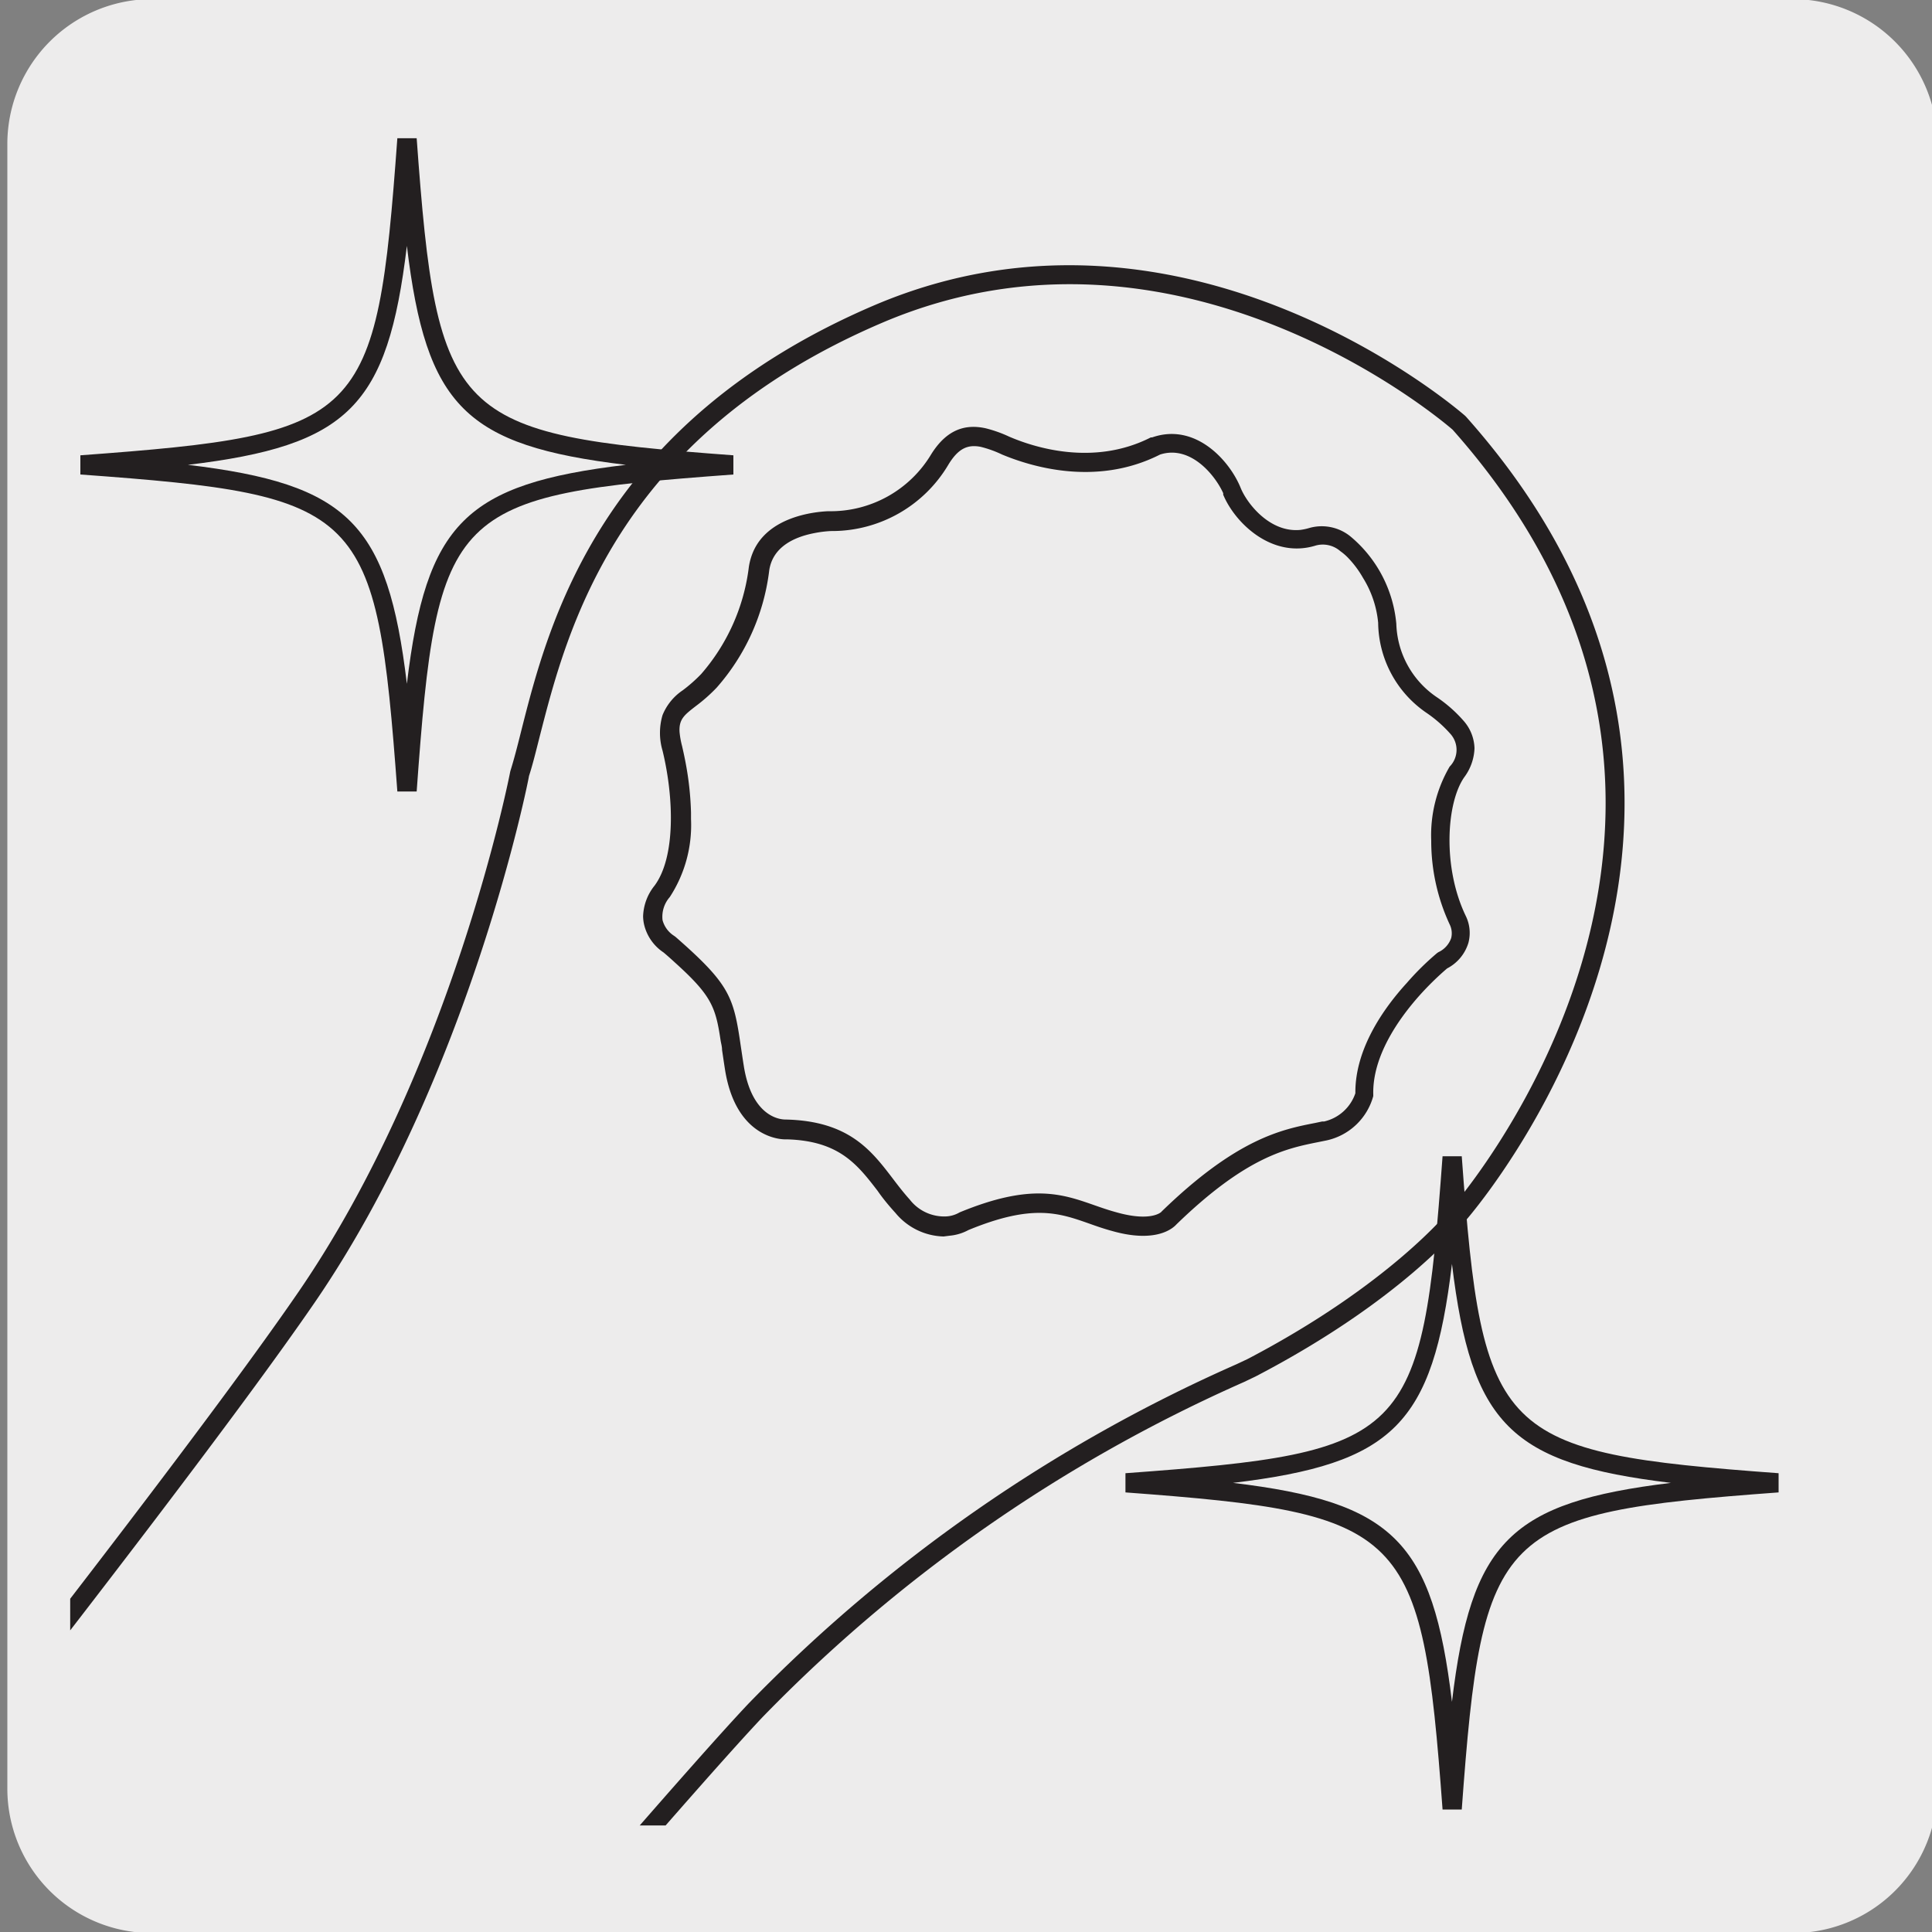<svg xmlns="http://www.w3.org/2000/svg" xmlns:xlink="http://www.w3.org/1999/xlink" viewBox="0 0 150 150"><rect x="0" y="0" width="150" height="150" fill="#808080" stroke="none"/><defs><style>.cls-1{fill:none;}.cls-2{fill:#edecec;}.cls-3{clip-path:url(#clip-path);}.cls-4{fill:#231f20;}.cls-5{clip-path:url(#clip-path-2);}.cls-6{clip-path:url(#clip-path-3);}.cls-7{fill:#fff;}.cls-8{clip-path:url(#clip-path-4);}</style><clipPath id="clip-path"><path class="cls-1" d="M185.51-331a8.37,8.37,0,0,0-6,2.5,8.36,8.36,0,0,0-2.5,6v118.75a8.33,8.33,0,0,0,2.5,6,8.43,8.43,0,0,0,6,2.5H304.27a8.44,8.44,0,0,0,6-2.5,8.28,8.28,0,0,0,2.49-6V-322.56a8.31,8.31,0,0,0-2.49-6,8.4,8.4,0,0,0-6-2.5Z"/></clipPath><clipPath id="clip-path-2"><path class="cls-1" d="M185.53-159.29a8.31,8.31,0,0,0-6,2.5,8.29,8.29,0,0,0-2.5,6V-32.06a8.29,8.29,0,0,0,2.5,6,8.4,8.4,0,0,0,6,2.5H304.3a8.44,8.44,0,0,0,6-2.5,8.28,8.28,0,0,0,2.49-6V-150.82a8.28,8.28,0,0,0-2.49-6,8.36,8.36,0,0,0-6-2.5Z"/></clipPath><clipPath id="clip-path-3"><rect class="cls-1" x="22.56" y="-158.49" width="107.76" height="130.95"/></clipPath><clipPath id="clip-path-4"><path class="cls-1" d="M13.92,8.3a8.54,8.54,0,0,0-8.47,8.46V135.38a8.35,8.35,0,0,0,2.5,6c.13.12.25.24.39.35H138.12a4.4,4.4,0,0,0,.39-.35,8.27,8.27,0,0,0,2.35-4.5V15.28a8.18,8.18,0,0,0-2.35-4.48,8.33,8.33,0,0,0-6-2.5Z"/></clipPath></defs><title>15753-01</title><g id="Capa_2" data-name="Capa 2"><path class="cls-2" d="M11.82-.07H139.14a11.26,11.26,0,0,1,11.28,11.23v127.7a11.21,11.21,0,0,1-11.2,11.22H11.77A11.21,11.21,0,0,1,.57,138.86h0V11.19A11.25,11.25,0,0,1,11.82-.07Z"/></g><g id="Capa_3" data-name="Capa 3"><g class="cls-3"><path class="cls-4" d="M-131.12,143.66a32.85,32.85,0,0,1-21.25-7.76c-12-10.63-15.37-27.94-8.12-41.16,7.57-13.82,21.05-17.89,27.53-19.84.88-.27,1.65-.5,2.19-.69,4.13-1.54,14.23-9.51,16.28-11.59,2.68-2.72,11.1-10.44,19.25-17.9S-78.68,29.54-76,26.84C-67.19,17.89-57.57,8.34-48.28-.9s18.91-18.81,27.74-27.75C8.38-58,41.18-90.53,72.89-122s64.33-63.88,93.17-93.11c33.14-32.69,38.81-40.09,38.86-40.16s12.9-15.65,13-34.6c-.23-12.63,4.95-28.53,31-32.39,11.73-1.75,21.71-2.15,32.29,1.54,2.54.88,3.87,2,4.06,3.49.22,1.64-1,3.36-3.84,5.26-2.23,1.51-24.81,14-25.77,14.54a7.49,7.49,0,0,0-3.83,4.27c-.83,3-3,10.87,6.38,24.33,8.83,11.63,15.83,10.62,19.22,9,4.36-2.09,27.23-15.46,27.46-15.59a.76.76,0,0,1,.38-.11H309a.74.74,0,0,1,.75.73c0,.23.06,22.81-26.45,43.11-8.37,5.11-17.76,4.92-24,4.8-.88,0-1.69,0-2.41,0a47.07,47.07,0,0,0-29.83,11.73c-12.53,10.74-25.42,23.39-30.16,28.95l-.05,0L46.7-37.09C37.88-28.16,21.66-11.88,6,3.85s-32,32.07-40.8,41c-1.6,1.63-5,4.89-9.23,9-10,9.71-25.17,24.37-35.4,35.22C-90.62,101-91.3,102.7-92.52,105.89a36.92,36.92,0,0,1-1.58,3.62,59.26,59.26,0,0,0-2.69,6.77c-1.62,4.66-3.31,9.48-7.57,14.27C-113,140.22-122.52,143.66-131.12,143.66Zm394.9-465.74a99.13,99.13,0,0,0-14.63,1.27c-13.79,2.05-30.13,9.07-29.72,30.9-.11,19.52-13.2,35.38-13.33,35.54s-5.67,7.44-39,40.29C138.28-184.85,105.58-152.37,74-121S9.44-56.91-19.48-27.6C-28.3-18.65-37.92-9.09-47.22.16S-66.12,19-74.94,27.89c-2.7,2.73-11.13,10.46-19.29,17.93S-110.77,61-113.43,63.67c-1.84,1.88-12.23,10.24-16.83,11.94-.58.22-1.36.45-2.27.73-6.29,1.89-19.37,5.84-26.65,19.12-6.91,12.62-3.63,29.15,7.8,39.31,8.92,7.92,29.26,13.5,45.9-5.21,4.07-4.57,5.7-9.25,7.28-13.78a57.9,57.9,0,0,1,2.76-6.94c.74-1.48,1.15-2.55,1.52-3.49,1.29-3.36,2-5.22,13.37-17.28C-70.29,77.2-55.13,62.52-45.1,52.8c4.25-4.11,7.61-7.37,9.2-9,8.84-9,25.09-25.26,40.81-41s31.91-32,40.72-40.95L195.8-187.3c4.8-5.62,17.74-18.32,30.31-29.09a48.63,48.63,0,0,1,30.8-12.09c.74,0,1.55,0,2.45,0,6.05.12,15.17.3,23.11-4.54,23.13-17.71,25.52-37.11,25.77-41.1h-2.77c-2.29,1.35-23.13,13.51-27.39,15.56-3.8,1.83-11.59,3-21.08-9.46-8.83-12.6-8-20.66-6.61-25.62a8.78,8.78,0,0,1,4.61-5.2c.17-.1,23.41-13,25.59-14.44,3-2,3.27-3.26,3.2-3.82-.11-.83-1.17-1.62-3.07-2.28A50.34,50.34,0,0,0,263.78-322.08ZM196.35-186.79h0Z"/></g><g class="cls-5"><path class="cls-4" d="M-131.09,315.41a32.83,32.83,0,0,1-21.25-7.77c-12-10.62-15.37-27.93-8.12-41.15,7.57-13.82,21.05-17.89,27.53-19.84.88-.27,1.65-.5,2.19-.7,4.13-1.53,14.23-9.51,16.27-11.58,2.69-2.72,11.1-10.43,19.24-17.89s16.58-15.19,19.25-17.9c8.82-8.94,18.43-18.5,27.73-27.74S-29.34,152-20.51,143.1C8.42,113.77,41.22,81.2,72.94,49.7s64.32-63.87,93.15-93.09C199.23-76.08,204.9-83.48,205-83.55s12.9-15.66,13-34.6c-.23-12.63,4.95-28.53,31-32.4,11.73-1.74,21.71-2.14,32.29,1.54,2.54.89,3.87,2,4.06,3.5.22,1.64-1,3.36-3.84,5.26-2.23,1.51-24.81,14-25.77,14.54a7.45,7.45,0,0,0-3.83,4.26c-.83,3-3,10.88,6.38,24.34,8.83,11.63,15.83,10.62,19.22,9,4.36-2.09,27.23-15.46,27.46-15.6a.86.86,0,0,1,.38-.1H309a.74.74,0,0,1,.75.73c0,.23.06,22.81-26.45,43.1-8.37,5.11-17.76,4.93-24,4.8l-2.41,0a47.1,47.1,0,0,0-29.83,11.72C214.58-32.77,201.7-20.12,197-14.56a.1.1,0,0,1,0,.05L46.73,134.65c-8.82,8.94-25.06,25.23-40.76,41s-31.94,32-40.77,41c-1.6,1.63-5,4.88-9.22,9-10,9.71-25.17,24.38-35.41,35.23-11.16,11.84-11.84,13.6-13.07,16.79a34.19,34.19,0,0,1-1.57,3.62A57.32,57.32,0,0,0-96.76,288c-1.62,4.67-3.31,9.49-7.57,14.28C-112.93,312-122.49,315.41-131.09,315.41Zm394.9-465.74a99.37,99.37,0,0,0-14.64,1.27c-13.78,2-30.12,9.07-29.71,30.9-.11,19.51-13.2,35.38-13.33,35.54s-5.67,7.44-39,40.29C138.32-13.11,105.62,19.36,74,50.76S9.48,114.83-19.45,144.15c-8.82,8.95-18.44,18.51-27.74,27.76s-18.9,18.79-27.72,27.73c-2.7,2.73-11.14,10.46-19.3,17.94s-16.53,15.15-19.19,17.84c-1.84,1.87-12.23,10.24-16.83,11.94-.58.21-1.36.45-2.27.72-6.29,1.9-19.37,5.85-26.65,19.13-6.91,12.61-3.63,29.15,7.8,39.31,8.91,7.92,29.25,13.5,45.9-5.22,4.07-4.56,5.7-9.24,7.28-13.77a57.9,57.9,0,0,1,2.76-6.94,35.33,35.33,0,0,0,1.51-3.49c1.3-3.37,2-5.22,13.38-17.28C-70.26,249-55.1,234.26-45.06,224.54c4.25-4.11,7.6-7.36,9.19-9,8.83-8.95,25.07-25.24,40.77-41s31.94-32,40.76-41L195.83-15.55c4.8-5.62,17.74-18.32,30.31-29.1a48.66,48.66,0,0,1,30.8-12.08l2.45,0c6.05.13,15.17.31,23.11-4.53,23.13-17.71,25.52-37.11,25.77-41.1H305.5c-2.29,1.35-23.13,13.51-27.39,15.55-3.8,1.84-11.59,3-21.08-9.45-8.83-12.6-8-20.66-6.61-25.62A8.74,8.74,0,0,1,255-127c.17-.1,23.41-13,25.59-14.44,2.95-2,3.27-3.26,3.19-3.82-.1-.83-1.17-1.62-3.06-2.28A50.34,50.34,0,0,0,263.81-150.33ZM196.38-15h0Z"/></g><g class="cls-6"><path class="cls-2" d="M43.21,33.15l3-3.5a30.25,30.25,0,0,0,7.1-16.44L64.2-87.87c2.07-19.19-.16-25.36-.16-25.36"/><line class="cls-2" x1="53.56" y1="10.84" x2="64.03" y2="-86.29"/><path class="cls-4" d="M43.59,33.47l-.76-.65.75-.87.76.65Zm2.25-2.62-.76-.65.75-.88.48-.57.77.63-.49.6ZM53.71,14l-1-.12c0-.25.07-.5.09-.74l.09-.8,1,.11-.08.79C53.78,13.52,53.75,13.77,53.71,14ZM64.61-87l-1-.11.17-1.58,1,.1Zm-.84-25.33a5.51,5.51,0,0,0-.2-.71l.95-.34s.09.26.22.83Z"/><path class="cls-7" d="M85.17-111s-3.37,5.57-5.44,24.77L68.27,20.23a21.73,21.73,0,0,0,.57,7.83l2.08,8"/><path class="cls-4" d="M69,18.27l-1-.11.06-.6,1,.11Zm.13-1.21-1-.1.06-.61,1,.11Zm.13-1.2-1-.11.06-.6,1,.1Zm.13-1.21-1-.11.06-.6,1,.11Zm.13-1.21-1-.1.06-.61,1,.11Zm.13-1.2-1-.11.06-.6,1,.1ZM69.76,11l-1-.11.06-.6,1,.11Zm.13-1.21-1-.1L69,9.11l1,.11ZM70,8.62l-1-.11.06-.61,1,.11Zm.13-1.21-1-.11.06-.6,1,.11Zm.13-1.21-1-.11.06-.6,1,.11ZM70.41,5l-1-.1.06-.61,1,.11Zm.13-1.2-1-.11.06-.6,1,.1Zm.13-1.21-1-.11.06-.6,1,.11Zm.13-1.21-1-.1.06-.61,1,.11Zm.13-1.2-1-.11L70-.54l1,.1ZM71.06-1l-1-.11.06-.6,1,.11Zm.13-1.21-1-.1L70.26-3l1,.11Zm.13-1.2-1-.11.06-.61,1,.11Zm.13-1.21-1-.11.06-.6,1,.1Zm.13-1.21-1-.11.06-.6,1,.11Zm.13-1.21-1-.1.06-.61,1,.11Zm.13-1.2-1-.11.06-.6,1,.1ZM72-9.49,71-9.6l.06-.6,1,.11Zm.13-1.21-1-.1.06-.61,1,.11Zm.13-1.2-1-.11.06-.6,1,.1Zm.13-1.21-1-.11.06-.6,1,.11Zm.13-1.21-1-.11.06-.6,1,.11Zm.13-1.2-1-.11.06-.61,1,.11Zm.13-1.21-1-.11.06-.6,1,.1Zm.13-1.21-1-.11.06-.6,1,.11ZM73-19.15l-1-.1.06-.61,1,.11Zm.13-1.2-1-.11.06-.6,1,.1Zm.13-1.21-1-.11.06-.6,1,.11Zm.13-1.21-1-.1.06-.61,1,.11Zm.13-1.2-1-.11.06-.61,1,.11Zm.13-1.21-1-.11.06-.6,1,.11Zm.13-1.21-1-.11.06-.6,1,.11Zm.13-1.21-1-.1.06-.61,1,.11Zm.13-1.2-1-.11.06-.6,1,.1ZM74.18-30l-1-.11.06-.6,1,.11Zm.13-1.21-1-.1.06-.61,1,.11Zm.13-1.2-1-.11.06-.6,1,.1Zm.13-1.21-1-.11.06-.6,1,.11Zm.13-1.21-1-.1.06-.61,1,.11Zm.13-1.2-1-.11.06-.61,1,.11ZM75-37.25l-1-.11L74-38l1,.11Zm.13-1.21-1-.11.06-.6,1,.11Zm.13-1.21-1-.1.06-.61,1,.11Zm.13-1.2-1-.11.06-.6,1,.1Zm.13-1.21-1-.11.06-.6,1,.11Zm.13-1.21-1-.1.06-.61,1,.11Zm.13-1.2-1-.11.06-.6,1,.1Zm.13-1.21-1-.11.06-.6,1,.11ZM76-46.91,75-47l.06-.61,1,.11Zm.13-1.2-1-.11.06-.6,1,.1Zm.13-1.21-1-.11.06-.6,1,.11Zm.13-1.21-1-.11.06-.6,1,.11Zm.13-1.2-1-.11.06-.61,1,.11Zm.13-1.21-1-.11.06-.6,1,.1Zm.13-1.21-1-.11.06-.6,1,.11Zm.13-1.21-1-.1.06-.61L77-56Zm.13-1.2-1-.11.06-.6,1,.1Zm.13-1.21-1-.11.06-.6,1,.11ZM77.3-59l-1-.1.06-.61,1,.11Zm.13-1.2-1-.11.06-.61,1,.11Zm.13-1.21-1-.11.06-.6,1,.11Zm.13-1.21-1-.11.06-.6,1,.11Zm.13-1.21-1-.1.06-.61,1,.11ZM78-65l-1-.11.06-.6,1,.1Zm.13-1.21-1-.11.06-.6,1,.11Zm.13-1.21-1-.1.06-.61,1,.11Zm.13-1.2-1-.11.06-.6,1,.1Zm.13-1.21-1-.11.06-.6,1,.11ZM78.6-71l-1-.1.06-.61,1,.11Zm.13-1.2-1-.11L77.8-73l1,.11Zm.13-1.21-1-.11.06-.6,1,.11ZM79-74.67l-1-.11.06-.6,1,.11Zm.13-1.21-1-.1.06-.61,1,.11Zm.13-1.2-1-.11.06-.6,1,.1Zm.13-1.21-1-.11.06-.6,1,.11Zm.13-1.21-1-.1.06-.61,1,.11Zm.13-1.2-1-.11.06-.6,1,.1Zm.13-1.21-1-.11.06-.6,1,.11Zm.13-1.21-1-.11.06-.6,1,.11Z"/><path class="cls-4" d="M70.43,36.17l-.17-.66,1-.25.17.66Zm-1.9-7.32-.17-.66c-.09-.33-.16-.65-.23-1l1-.21c.07.31.15.63.23.94l.17.66Zm.15-7.61-1,0c0-.34,0-.67.09-1l.09-.81,1,.11-.09.81C68.73,20.6,68.7,20.92,68.68,21.24ZM80.14-85.33l-1-.11.17-1.6,1,.11ZM85.26-110l-.91-.41c.25-.53.39-.77.39-.77l.86.52S85.47-110.48,85.26-110Z"/><path class="cls-4" d="M35.37,6.66l-1-.23.14-.58,1,.24Zm.29-1.15-1-.24.14-.58,1,.24Zm.28-1.16-1-.23.15-.58,1,.23Zm.28-1.15-1-.24.14-.58,1,.24ZM36.5,2l-1-.24.14-.57,1,.23ZM36.78.88l-1-.23L36,.07l1,.24Zm.28-1.15-1-.24.14-.58,1,.24Zm.28-1.16-1-.24.14-.57,1,.23Zm.28-1.16-1-.23.14-.58,1,.24Zm.28-1.15-1-.24.14-.58,1,.24Zm.29-1.16-1-.24.14-.57,1,.23Zm.28-1.16-1-.23.14-.58,1,.24Zm.28-1.15-1-.24L37.92-8l1,.24ZM39-8.37l-1-.23.14-.58,1,.23Zm.28-1.15-1-.24.14-.58,1,.24Zm.28-1.16-1-.24.14-.57,1,.23Zm.28-1.16-1-.23.14-.58,1,.24ZM40.15-13l-1-.24.14-.58,1,.24Zm.28-1.16-1-.24L39.6-15l1,.23Zm.29-1.16-1-.23.14-.58,1,.24ZM41-16.46l-1-.24.15-.58,1,.24Zm.28-1.16-1-.23.14-.58,1,.23Zm.28-1.15-1-.24.14-.58,1,.24Zm.28-1.16-1-.24.14-.58,1,.24Zm.28-1.16-1-.23.14-.58,1,.23Zm.28-1.15-1-.24.14-.58,1,.24Zm.28-1.16-1-.24.14-.57,1,.23ZM43-24.56l-1-.23.14-.58,1,.24Zm.29-1.15-1-.24.14-.58,1,.24Zm.28-1.16-1-.23.14-.58,1,.23ZM43.81-28l-1-.24.14-.58,1,.24Zm.28-1.16-1-.24.14-.58,1,.24Zm.28-1.16-1-.23.14-.58,1,.23Zm.28-1.15-1-.24.14-.58,1,.24Zm.28-1.16-1-.24.14-.57,1,.23Zm.28-1.16-1-.23.14-.58,1,.23ZM45.49-35l-1-.24.14-.58,1,.24Zm.29-1.16-1-.24.14-.57,1,.23Zm.28-1.16-1-.23.14-.58,1,.24Zm.28-1.15-1-.24.14-.58,1,.24Zm.28-1.16-1-.23.14-.58,1,.23Zm.28-1.15-1-.24.14-.58,1,.24Zm.28-1.16-1-.24.14-.58,1,.24Zm.28-1.16-1-.23.14-.58,1,.23Zm.28-1.15-1-.24.14-.58,1,.24ZM48-45.37l-1-.24.14-.57,1,.23Zm.29-1.16-1-.23.14-.58,1,.24Zm.28-1.15-1-.24.14-.58,1,.24Zm.28-1.16-1-.23.14-.58,1,.23ZM49.15-50l-1-.24.14-.58,1,.24Zm.28-1.16-1-.24L48.6-52l1,.24Zm.28-1.16-1-.23.14-.58,1,.23ZM50-53.46l-1-.24.14-.58,1,.24Zm.28-1.16-1-.24.14-.58,1,.24Zm.28-1.16-1-.23.14-.58,1,.24Zm.29-1.15-1-.24.14-.58,1,.24Zm.28-1.16-1-.24.14-.57,1,.23Zm.28-1.16-1-.23.14-.58,1,.24Zm.28-1.15-1-.24.14-.58,1,.24ZM52-61.56l-1-.23.14-.58,1,.23Zm.28-1.15-1-.24.14-.58,1,.24Zm.28-1.16-1-.24.14-.58,1,.24ZM52.8-65l-1-.23.14-.58,1,.24Zm.28-1.15-1-.24.14-.58,1,.24Zm.29-1.16-1-.24.14-.57,1,.23Zm.28-1.16-1-.23.14-.58,1,.24Zm.28-1.15-1-.24.14-.58,1,.24Zm.28-1.16-1-.24.14-.57,1,.23ZM54.49-72l-1-.23.14-.58,1,.24Zm.28-1.15-1-.24.14-.58,1,.24Zm.28-1.16-1-.23.14-.58,1,.23Zm.28-1.15-1-.24.14-.58,1,.24Zm.28-1.16-1-.24.14-.57,1,.23Zm.29-1.16-1-.23.14-.58,1,.24Zm.28-1.15-1-.24.14-.58,1,.24Zm.28-1.16-1-.24.14-.57,1,.23Zm.28-1.16-1-.23.14-.58,1,.24ZM57-82.37l-1-.24.14-.58,1,.24Zm.28-1.16-1-.23.14-.58,1,.23Zm.28-1.16-1-.23.14-.58,1,.24Zm.28-1.15-1-.24.14-.58,1,.24ZM58.15-87l-1-.23.14-.58,1,.23Zm.28-1.15-1-.24,0-.11,1,.24Z"/><path class="cls-4" d="M22,27.68l-.67-.74.86-.77.67.74Zm2.57-2.31L24,24.63l.85-.77.55-.51.69.73-.57.52Zm10-15.65-1-.25.18-.73L34,8l1,.24L34.81,9C34.75,9.23,34.69,9.48,34.62,9.72ZM58.64-89l-1-.24L58-90.81l1,.23Zm2.48-25.21c0-.49-.1-.72-.1-.74l1-.21s0,.27.11.85Z"/><path class="cls-4" d="M49.2,15.93l-1-.24.14-.59,1,.24Zm.29-1.18-1-.24.15-.59,1,.24Zm.28-1.18-1-.24.14-.59,1,.24Zm.29-1.18-1-.24.14-.59,1,.24Zm.29-1.18-1-.23.15-.59,1,.23ZM50.63,10l-1-.23.14-.59,1,.23Zm.29-1.18-1-.23L50.09,8l1,.23Zm.29-1.18-1-.23.15-.59,1,.23Zm.28-1.18-1-.23.15-.59,1,.23Zm.29-1.18-1-.23L51,4.49l1,.23Zm.29-1.18-1-.23.14-.59,1,.23ZM52.35,3l-1-.23.15-.59,1,.23Zm.29-1.18-1-.23L51.81,1l1,.23ZM52.93.59,52,.36l.14-.59,1,.23Zm.28-1.18-1-.23.15-.59,1,.23Zm.29-1.18-1-.23.14-.59,1,.24Zm.29-1.17-1-.24L53-3.77l1,.24Zm.28-1.18-1-.24.15-.59,1,.24Zm.29-1.18-1-.24.14-.59,1,.24Zm.29-1.18-1-.24.14-.59,1,.24Zm.29-1.18L54-7.9l.15-.59,1,.24Zm.28-1.18-1-.24.14-.59,1,.24ZM55.51-10l-1-.24.14-.59,1,.24Zm.29-1.18-1-.24L55-12l1,.24Zm.28-1.18-1-.24.14-.59,1,.24Zm.29-1.18-1-.24.14-.59,1,.24Zm.29-1.18-1-.24.15-.59,1,.24Zm.28-1.18-1-.24.14-.59,1,.24Zm.29-1.18-1-.24.14-.59,1,.24Zm.29-1.18-1-.24.15-.59,1,.24Zm.28-1.18-1-.24.14-.59L58-20Zm.29-1.18-1-.24.14-.59,1,.24Zm.29-1.18-1-.24.15-.59,1,.24ZM58.66-23l-1-.23.14-.59,1,.23ZM59-24.18l-1-.23.14-.59,1,.23Zm.29-1.18-1-.23.14-.59,1,.23Zm.28-1.18-1-.23.15-.59,1,.23Zm.29-1.18-1-.23.14-.59,1,.23Zm.29-1.18-1-.23.14-.59,1,.23Zm.28-1.18-1-.23.15-.59,1,.23Zm.29-1.18-1-.23.14-.59,1,.23ZM61-32.44l-1-.23.14-.59,1,.24Zm.28-1.17-1-.24.15-.59,1,.24Zm.29-1.18-1-.24.14-.59,1,.24ZM61.82-36l-1-.24L61-36.8l1,.24Zm.28-1.18-1-.24.15-.59,1,.24Zm.29-1.18-1-.24.14-.59,1,.24Zm.29-1.18-1-.24.14-.59,1,.24ZM63-40.69l-1-.24.15-.59,1,.24Zm.28-1.18-1-.24.14-.59,1,.24ZM63.54-43l-1-.24.14-.59,1,.24Zm.29-1.18-1-.24.15-.59,1,.24Zm.28-1.18-1-.24.14-.59,1,.24Zm.29-1.18-1-.24.14-.59,1,.24Zm.29-1.18-1-.24.15-.59,1,.24ZM65-48.95l-1-.24.14-.59,1,.24Zm.29-1.18-1-.24.14-.59,1,.24Zm.29-1.18-1-.24.15-.59,1,.24Zm.28-1.18-1-.24.15-.58,1,.23Zm.29-1.18-1-.23.14-.59,1,.23Zm.29-1.18-1-.23.14-.59,1,.23ZM66.69-56l-1-.23.15-.59,1,.23ZM67-57.21l-1-.23.14-.59,1,.23Zm.29-1.18-1-.23.14-.59,1,.23Zm.28-1.18-1-.23.15-.59,1,.23Zm.29-1.18-1-.23.14-.59,1,.23Zm.29-1.18-1-.23.14-.59,1,.23Zm.28-1.18-1-.23.15-.59,1,.23Zm.29-1.18-1-.23.14-.59,1,.23ZM69-65.47l-1-.23.14-.59,1,.23Zm.28-1.18-1-.23.15-.59,1,.24Zm.29-1.17-1-.24.14-.59,1,.24ZM69.85-69l-1-.24.14-.59,1,.24Zm.29-1.18-1-.24.15-.59,1,.24Zm.28-1.18-1-.24.14-.59,1,.24Zm.29-1.18-1-.24.14-.59,1,.24ZM71-73.72,70-74l.15-.59,1,.24Zm.28-1.18-1-.24.14-.59,1,.24Zm.29-1.18-1-.24.14-.59,1,.24Zm.29-1.18-1-.24.15-.59,1,.24Zm.28-1.18-1-.24.14-.59,1,.24Zm.29-1.18-1-.24.14-.59,1,.24Zm.29-1.18-1-.24.14-.59,1,.24ZM73-82l-1-.24.15-.59,1,.24Zm.29-1.18-1-.24.14-.59,1,.24Z"/><path class="cls-4" d="M48.3,33.87l-.08-.68,1-.13.08.69Zm-.93-7.5-.08-.69c0-.33-.08-.67-.1-1l1-.08c0,.32.06.64.1,1l.08.68Zm1.14-7.53-1-.19c.07-.33.14-.66.22-1l.19-.78,1,.23-.19.79C48.64,18.21,48.58,18.53,48.51,18.84ZM73.82-85.32l-1-.24.39-1.57,1,.25Zm8.31-23.83-.85-.53a8.27,8.27,0,0,1,.48-.7l.78.62S82.39-109.56,82.13-109.15Z"/><path class="cls-4" d="M17.66.12l-.93-.36.21-.56.93.36ZM18.09-1l-.93-.36.21-.56.93.36Zm.43-1.11-.94-.36L17.8-3l.93.36Zm.42-1.11L18-3.57l.21-.56.94.36Zm.43-1.11-.93-.36.21-.56.94.36Zm.43-1.11-.93-.36.21-.56L20-6Zm.43-1.11-.94-.36.22-.56.93.36Zm.43-1.11L19.72-8l.22-.56.93.36Zm.42-1.12-.93-.35.21-.56.94.36Zm.43-1.11-.93-.35.21-.56.94.36ZM21.94-11,21-11.35l.21-.55.93.36Zm.43-1.11-.94-.36.22-.55.93.36Zm.42-1.11-.93-.36.22-.55.93.36Zm.43-1.11-.93-.36.21-.55.94.36Zm.43-1.11-.93-.36.21-.55.93.36Zm.43-1.11-.93-.36.21-.55.93.36Zm.43-1.11L23.57-18l.22-.55.93.36Zm.42-1.11L24-19.12l.22-.55.93.36Zm.43-1.11-.93-.36.21-.55.94.35ZM25.79-21l-.93-.36.21-.56.93.36Zm.43-1.11-.93-.36L25.5-23l.93.36Zm.43-1.11-.94-.36.22-.56.93.36Zm.42-1.11-.93-.36.21-.56.94.36Zm.43-1.11-.93-.36.21-.56.94.36Zm.43-1.11L27-26.89l.21-.56.93.36Zm.43-1.11L27.42-28l.22-.56.93.36Zm.43-1.11-.94-.36.22-.56.93.36Zm.42-1.11-.93-.36.21-.56.94.36ZM29.64-31l-.93-.36.21-.56.94.36Zm.43-1.11-.93-.36.21-.56.93.36Zm.43-1.11-.94-.36.22-.56.93.36Zm.43-1.12L30-34.66l.22-.56.93.36Zm.42-1.11-.93-.35.21-.56.94.36Zm.43-1.1-.93-.37.21-.55.94.36Zm.43-1.12L31.28-38l.21-.55.93.36Zm.43-1.11-.94-.36.22-.55.93.36Zm.42-1.11-.93-.36.22-.55.93.36ZM33.49-41l-.93-.36.21-.55.94.36Zm.43-1.11L33-42.44,33.2-43l.93.36Zm.43-1.11-.93-.36.21-.55.93.36Zm.43-1.11-.94-.36.22-.55.93.36Zm.42-1.11-.93-.36.21-.55.94.36Zm.43-1.11-.93-.36.21-.55.94.36Zm.43-1.11L35.13-48l.21-.55.93.35Zm.43-1.11-.94-.36.22-.55.93.35Zm.43-1.11L36-50.21l.22-.56.93.36ZM37.34-51l-.93-.36.21-.56.94.36Zm.43-1.11-.93-.36.21-.56.94.36Zm.43-1.11-.93-.36.21-.56.93.36Zm.43-1.11-.94-.36.22-.56.93.36Zm.43-1.11-.94-.36.22-.56.93.36Zm.42-1.11-.93-.36.21-.56.94.36Zm.43-1.11L39-58l.21-.56.93.36Zm.43-1.11-.93-.36.21-.56.93.36Zm.43-1.11-.94-.36.22-.56.93.36Zm.43-1.11-.94-.36.22-.56.93.36Zm.42-1.11-.93-.36L40.9-63l.94.36Zm.43-1.12-.93-.35.21-.56.94.36Zm.43-1.11-.93-.36.21-.55.93.36Zm.43-1.11L42-65.76l.22-.55.93.36Zm.42-1.11-.93-.36.22-.55.93.36Zm.43-1.11L42.83-68l.21-.55.94.36Zm.43-1.11-.93-.36.21-.55.93.36Zm.43-1.11-.93-.36.21-.55.93.36Zm.43-1.11-.94-.36.22-.55.93.36Zm.42-1.11-.93-.36.22-.55.93.36Zm.43-1.11L45-73.53l.21-.55.94.36Zm.43-1.11-.93-.36.21-.55.93.36Zm.43-1.11-.94-.36.22-.56.93.37Zm.43-1.11-.94-.36.22-.55.93.35Zm.42-1.11L46.68-78l.21-.55.94.35ZM48-78.72l-.93-.36.21-.56.94.36Zm.43-1.11-.93-.36.21-.56.93.36Zm.43-1.11L48-81.3l.22-.56.93.36ZM49.33-82l-.94-.36.22-.56.93.36Zm.42-1.11-.93-.36.21-.56.94.36Zm.43-1.11-.93-.36.21-.56.94.36Zm.43-1.11-.93-.36.21-.56.93.36ZM51-86.49l-.94-.36.22-.56.93.36Zm.42-1.11L50.53-88l.22-.56.93.36Zm.43-1.12L51-89.07l.21-.56.94.36Zm.43-1.11-.93-.36.21-.55.93.36Zm.43-1.11-.93-.36,0-.1.94.36Z"/><path class="cls-4" d="M1.73,19.24l-.57-.82,1-.65.57.82Zm2.85-2L4,16.46l1-.65.61-.43.58.81c-.21.15-.41.3-.63.44ZM16.52,3.06l-.93-.39c.1-.22.19-.45.28-.69l.29-.74.93.36-.29.74C16.71,2.58,16.62,2.82,16.52,3.06ZM53.07-91.78l-.93-.36.57-1.48.93.35Zm6.71-24.65-1,0a7.06,7.06,0,0,0,0-.74l1-.08S59.8-117,59.78-116.43Z"/><path class="cls-4" d="M30.18,11.09l-.94-.36.22-.57.93.36ZM30.61,10l-.93-.36L29.9,9l.93.36Zm.44-1.14-.94-.35.22-.57.94.36Zm.43-1.13-.93-.36.22-.56.93.36Zm.44-1.13L31,6.2l.22-.57.93.36Zm.44-1.13-.94-.36.22-.57.94.36Zm.43-1.14-.93-.36.22-.56.93.36Zm.44-1.13L32.3,2.8l.22-.57.93.36ZM33.67,2l-.94-.36L33,1.1l.94.36ZM34.1.9,33.17.54,33.39,0l.93.36Zm.44-1.14L33.61-.6l.22-.56.93.36ZM35-1.37,34-1.73l.22-.57.94.36Zm.43-1.13-.93-.36.22-.57.93.36Zm.44-1.14L34.92-4l.22-.56.93.36Zm.44-1.13-.94-.36.22-.56.94.35Zm.43-1.13-.93-.36L36-6.83l.93.36ZM37.16-7l-.93-.36L36.44-8l.94.36Zm.44-1.14-.94-.36.22-.56.93.36ZM38-9.3l-.93-.36.22-.57.93.36Zm.44-1.13-.93-.36.21-.57.94.36Zm.44-1.14L38-11.93l.22-.56.93.36Zm.43-1.13-.93-.36.22-.56.93.35Zm.44-1.13-.93-.36.21-.57.94.36ZM40.22-15l-.94-.36.22-.57.93.36Zm.43-1.14-.93-.36.22-.56.93.36Zm.44-1.13-.93-.36.21-.57.94.36Zm.44-1.13-.94-.36.22-.57.93.36ZM42-19.5,41-19.85l.22-.57.93.36Zm.44-1.13L41.46-21l.22-.56.94.36Zm.43-1.13-.93-.36.22-.57.93.36Zm.44-1.13-.93-.36.22-.57.93.36ZM43.71-24l-.94-.36.22-.56.94.36Zm.44-1.13-.94-.36.22-.57.93.36Zm.43-1.13-.93-.36.22-.57.93.36ZM45-27.43l-.94-.35.22-.57.94.36Zm.43-1.13-.93-.36.22-.56.93.36Zm.44-1.13L45-30l.22-.57.93.36Zm.44-1.13-.94-.36.22-.57.94.36ZM46.76-32l-.93-.36.22-.56.93.36Zm.44-1.13-.93-.36.22-.57.93.36Zm.44-1.13-.94-.36.22-.57.94.36Zm.43-1.13-.93-.36.22-.57.93.36Zm.44-1.14-.93-.36.21-.56.94.36ZM49-37.62,48-38l.22-.57.94.36Zm.43-1.13-.93-.36.22-.57.93.36Zm.44-1.14-.93-.36.21-.56.94.36ZM50.26-41l-.94-.36.22-.56.93.35Zm.43-1.13-.93-.36.22-.57.93.36Zm.44-1.13-.93-.36.21-.57.94.36Zm.44-1.14-.94-.36.22-.56.93.36ZM52-45.55l-.93-.36.22-.57.93.36Zm.44-1.13L51.51-47l.21-.57.94.36Zm.44-1.14-.94-.36.22-.56.93.36Zm.43-1.13-.93-.36.22-.56.93.35Zm.44-1.13-.93-.36L53-51l.94.36Zm.44-1.13-.94-.36.22-.57.93.36Zm.43-1.14-.93-.36.22-.56.93.36Zm.44-1.13-.93-.36.21-.56.94.35Zm.44-1.13L54.56-55l.22-.57.93.36Zm.43-1.13L55-56.1l.22-.57.93.36Zm.44-1.14-.94-.36.22-.56.94.36ZM56.8-58l-.93-.36.22-.57.93.36Zm.44-1.13-.93-.36.22-.57.93.36Zm.44-1.14-.94-.36L57-61.2l.94.36Zm.43-1.13-.93-.36.22-.56.93.35Zm.44-1.13-.93-.36.22-.57.93.36ZM59-63.67,58.05-64l.22-.57.94.36Zm.43-1.14-.93-.36.22-.56.93.36Zm.44-1.13-.93-.36.22-.57.93.36Zm.44-1.13-.94-.36.22-.57.94.36Zm.43-1.14-.93-.35.22-.57.93.36Zm.44-1.13-.93-.36.21-.56.94.36Zm.44-1.13-.94-.36.22-.57.93.36ZM62-71.6,61.11-72l.22-.57.93.36Zm.44-1.14-.93-.36.21-.56.94.36Zm.44-1.13L62-74.23l.22-.57.93.36ZM63.35-75l-.93-.36.22-.57.93.36Zm.44-1.14-.93-.35.21-.57.94.36Zm.44-1.13-.94-.36.22-.56.93.36Zm.43-1.13-.93-.36.22-.57.93.36Zm.44-1.13-.93-.36.21-.57.94.36Zm.44-1.14L64.6-81l.22-.56.93.36ZM66-81.8,65-82.16l.22-.57.93.36Zm.44-1.13-.93-.36.21-.57.94.36Zm.43-1.13-.93-.36.22-.57.93.36Z"/><path class="cls-4" d="M28,28.77H27v-.68h1ZM28,21.21H27v-.69c0-.33,0-.67,0-1l1,.06q0,.48,0,1Zm1.1-7.32-.95-.32c.11-.32.22-.64.35-1l.29-.76.93.36-.29.76C29.33,13.28,29.22,13.59,29.12,13.89Zm38.53-100-.94-.36.58-1.5.94.36ZM79-108.69l-.77-.64c.37-.45.56-.64.56-.64l.7.72S79.27-109.07,79-108.69Z"/><path class="cls-2" d="M129.66,28.21l.89-4.53a30.28,30.28,0,0,0-1.93-17.8L88.29-87.44c-7.66-17.72-12.63-22-12.63-22"/><path class="cls-4" d="M127.22,3.89,127,3.35l.92-.4.24.55Zm-.47-1.09-.24-.55.92-.39.23.54Zm-.48-1.09L126,1.16,127,.77l.23.54ZM125.8.62l-.24-.55.92-.4.24.55Zm-.47-1.1L125.09-1l.92-.4.24.55Zm-.47-1.09-.24-.54.92-.4.23.54Zm-.48-1.09-.23-.55.92-.39.23.54Zm-.47-1.09-.23-.55.91-.4.24.55Zm-.47-1.1-.24-.54.92-.4.24.55ZM123-5.94l-.24-.54.92-.4.24.55ZM122.5-7l-.24-.55.92-.39.23.54ZM122-8.12l-.23-.55.92-.4.23.55Zm-.47-1.1-.23-.54.91-.4.24.55Zm-.47-1.09-.24-.54.92-.4.24.55Zm-.47-1.09-.24-.55.92-.39.24.54Zm-.47-1.09L119.9-13l.92-.4.23.55Zm-.48-1.09-.23-.55.92-.4.23.55Zm-.47-1.1-.23-.54.91-.4.24.55Zm-.47-1.09-.24-.55.92-.39.24.54Zm-.47-1.09-.24-.55.92-.39.24.54Zm-.47-1.09-.24-.55.92-.4.23.55ZM117.3-19l-.23-.54L118-20l.23.55Zm-.47-1.09-.23-.55.91-.39.24.54Zm-.47-1.09-.24-.55.92-.39.24.54Zm-.47-1.09-.24-.55.92-.4.24.55Zm-.47-1.1-.24-.54.92-.4.23.55Zm-.48-1.09-.23-.54.91-.4.24.55Zm-.47-1.09-.23-.55.91-.39.24.54ZM114-26.69l-.24-.55.92-.4.24.55Zm-.47-1.1-.24-.54.92-.4.23.55Zm-.47-1.09-.24-.54.92-.4.23.55ZM112.58-30l-.23-.55.91-.39.24.54Zm-.47-1.09-.23-.55.91-.4.24.55Zm-.47-1.09-.24-.55.92-.4.24.55Zm-.47-1.1-.24-.54.92-.4.23.55Zm-.48-1.09-.23-.55.92-.39.23.54Zm-.47-1.09L110-36l.91-.39.24.54Zm-.47-1.09-.24-.55.92-.4.24.55Zm-.47-1.1-.24-.54.92-.4.24.55Zm-.47-1.09-.24-.55.92-.39.23.55Zm-.48-1.09-.23-.55.92-.39.23.54Zm-.47-1.09-.23-.55.91-.4.24.55Zm-.47-1.1-.24-.54.92-.4.24.55Zm-.47-1.09-.24-.54.92-.4.24.54Zm-.47-1.09-.24-.55.92-.39.23.54ZM106-45.26l-.23-.55.92-.4.23.55Zm-.47-1.09-.23-.55.91-.4.24.55Zm-.47-1.1-.24-.54.92-.4.24.55Zm-.47-1.09-.24-.55.92-.39.24.54Zm-.47-1.09-.24-.55.92-.39L105-50Zm-.48-1.1-.23-.54.92-.4.23.55Zm-.47-1.09-.23-.54.91-.4.24.55Zm-.47-1.09-.24-.55.92-.39.24.54ZM102.2-54l-.24-.55.92-.39.24.54Zm-.47-1.09-.24-.55.92-.4.23.55Zm-.48-1.1-.23-.54.92-.4.23.55Zm-.47-1.09-.24-.54.92-.4.24.54Zm-.47-1.09-.24-.55.92-.39.24.54Zm-.47-1.09L99.6-60l.92-.4.23.55Zm-.48-1.1-.23-.54.92-.4.23.55Zm-.47-1.09-.23-.54.91-.4.24.55Zm-.47-1.09-.24-.55.92-.39.24.54ZM98-63.83l-.24-.55.92-.4.24.55Zm-.47-1.1-.24-.54.92-.4.23.55ZM97-66l-.23-.54.92-.4.23.55Zm-.47-1.09-.23-.55.91-.39.24.54Zm-.47-1.09-.24-.55.92-.4.24.55Zm-.47-1.09-.24-.55.92-.4.24.55Zm-.47-1.1-.24-.54.92-.4.23.55Zm-.48-1.09L94.41-72l.92-.39.23.54Zm-.47-1.09-.23-.55.91-.39.24.54Zm-.47-1.09-.24-.55.92-.4.24.55Zm-.47-1.1L93-75.3l.92-.4.24.55Zm-.47-1.09-.24-.55.92-.39.23.54Zm-.48-1.09-.23-.55.92-.39.23.54ZM91.81-78l-.23-.55.91-.4.24.55Zm-.47-1.1-.24-.54.92-.4.24.55Zm-.47-1.09-.24-.54.92-.4.24.55Zm-.47-1.09-.24-.55.92-.39.23.54Zm-.48-1.09-.23-.55.91-.4.24.55Zm-.47-1.1L89.22-84l.91-.4.24.55ZM89-84.59l-.24-.54.92-.4.24.55Zm-.47-1.09-.05-.1.92-.4,0,.1Z"/><path class="cls-4" d="M130.15,28.31l-1-.2.22-1.13,1,.2Zm.66-3.4-1-.19.22-1.13c0-.24.1-.49.14-.73l1,.16c0,.25-.08.51-.13.76ZM128.45,6.77c-.09-.23-.19-.46-.29-.69l-.31-.73.91-.4.32.73.3.71ZM88.15-86.51,87.52-88l.91-.4.64,1.46Zm-12.29-22c-.33-.35-.51-.51-.52-.52l.65-.76a7.71,7.71,0,0,1,.6.61Z"/><path class="cls-2" d="M95.16-117.86s-.19,6.5,7.47,24.22L145.1,4.62a21.66,21.66,0,0,0,4.36,6.53l5.74,5.93"/><path class="cls-4" d="M143.83,3l-.24-.56.92-.39.24.55Zm-.48-1.11-.24-.56.92-.4.24.56ZM142.87.73l-.24-.55.92-.4.24.56Zm-.48-1.11-.24-.56.92-.4.24.56Zm-.48-1.12L141.67-2l.91-.4.25.56Zm-.48-1.11-.24-.56.91-.39.24.55Zm-.49-1.11-.24-.56.92-.4.24.56Zm-.48-1.12-.24-.56.92-.39.24.56ZM140-5.95l-.24-.56.92-.4.24.56Zm-.48-1.12-.24-.55.92-.4.24.56ZM139-8.18l-.24-.56.92-.4.24.56Zm-.48-1.12-.24-.55.91-.4.24.56Zm-.48-1.11-.25-.56.92-.39.24.55Zm-.49-1.11-.24-.56.92-.4.24.56Zm-.48-1.12-.24-.56.92-.39L138-13Zm-.48-1.11-.24-.56.92-.4.24.56Zm-.48-1.12-.24-.56.92-.39.24.55ZM135.65-16l-.24-.56.91-.4.24.56Zm-.48-1.12-.25-.55.92-.4.24.56Zm-.49-1.11-.24-.56.92-.4.24.56Zm-.48-1.12-.24-.55.92-.4.24.56Zm-.48-1.11-.24-.56.92-.39.24.55Zm-.48-1.11-.24-.56.92-.4.24.56Zm-.48-1.12-.24-.56.91-.39.25.56Zm-.48-1.11-.24-.56.91-.4.24.56Zm-.49-1.12-.24-.55.92-.4.24.56ZM131.31-26l-.24-.56L132-27l.24.56Zm-.48-1.12-.24-.55.92-.4.24.56Zm-.48-1.11-.24-.56.92-.39.24.55Zm-.48-1.11-.24-.56.92-.4.24.56Zm-.48-1.12-.24-.56.91-.39.24.55Zm-.49-1.11-.24-.56.92-.4.24.56Zm-.48-1.12-.24-.56.92-.39.24.55Zm-.48-1.11-.24-.56.92-.4.24.56Zm-.48-1.12-.24-.55.92-.4.24.56ZM127-36l-.24-.56.92-.4.24.56Zm-.48-1.12-.24-.55.91-.4.24.56ZM126-38.27l-.25-.56.92-.39.24.55Zm-.49-1.11-.24-.56.92-.4.24.56Zm-.48-1.12-.24-.56.92-.39.24.55Zm-.48-1.11-.24-.56.92-.4.24.56Zm-.48-1.12-.24-.55.92-.4.24.56Zm-.48-1.11-.24-.56.91-.4.25.56ZM123.13-45l-.25-.55.92-.4.24.56Zm-.49-1.11-.24-.56.92-.39.24.55Zm-.48-1.12-.24-.55.92-.4.24.56Zm-.48-1.11-.24-.56.92-.39.24.55Zm-.48-1.11L121-50l.92-.4.24.56Zm-.48-1.12-.24-.55.91-.4.25.55Zm-.48-1.11L120-52.2l.91-.4.24.56Zm-.49-1.12-.24-.55.92-.4.24.56Zm-.48-1.11-.24-.56.92-.4.24.56ZM118.79-55l-.24-.55.92-.4.24.56Zm-.48-1.11-.24-.56L119-57l.24.55Zm-.48-1.11-.24-.56.92-.4.24.56Zm-.48-1.12-.24-.56.91-.39.24.55Zm-.49-1.11-.24-.56.92-.4.24.56Zm-.48-1.12-.24-.55.92-.4.24.56Zm-.48-1.11-.24-.56.92-.4.24.56Zm-.48-1.12-.24-.55.92-.4.24.56Zm-.48-1.11-.24-.56.92-.39.24.55ZM114.46-65l-.24-.55.91-.4.25.56ZM114-66.13l-.25-.56.92-.39.24.55Zm-.49-1.11-.24-.56.92-.4.24.56ZM113-68.36l-.24-.55.92-.4.24.55Zm-.48-1.11-.24-.56.92-.4.24.56Zm-.48-1.12-.24-.56.92-.39L113-71Zm-.48-1.11-.24-.56.91-.4.25.56Zm-.48-1.12-.25-.55.92-.4.24.56Zm-.49-1.11-.24-.56.92-.39.24.55ZM110.12-75l-.24-.56.92-.4.24.56Zm-.48-1.12-.24-.56.92-.39.24.55Zm-.48-1.11-.24-.56.92-.4.24.56Zm-.48-1.12-.24-.56.91-.39.25.56Zm-.48-1.11-.24-.56.91-.4.24.56Zm-.49-1.12-.24-.55.92-.4.24.56Zm-.48-1.11-.24-.56.92-.4.24.56Zm-.48-1.12-.24-.55.92-.4.24.56ZM106.27-84l-.24-.56.92-.39.24.55Zm-.48-1.11-.24-.56.92-.4.24.56Zm-.48-1.12-.24-.56.91-.39.24.55Zm-.49-1.11-.24-.56.92-.4.24.56Zm-.48-1.12L104.1-89l.92-.39.24.56Zm-.48-1.11-.24-.56.92-.4.24.56Zm-.48-1.12-.24-.55.92-.4.24.56Z"/><path class="cls-4" d="M154.84,17.43l-.48-.49.72-.7.48.49ZM149.58,12l-.48-.5-.69-.74.75-.66c.22.24.43.48.66.71l.48.49Zm-4.52-6.26c-.15-.3-.29-.61-.42-.92l-.32-.74.91-.4.33.74c.12.3.26.59.4.88ZM102.49-92.69l-.63-1.48.92-.39.63,1.47ZM94.7-117a8,8,0,0,1,0-.86l1,0s0,.26,0,.74Z"/><path class="cls-4" d="M108.83,9.3l-.16-.57,1-.28.16.57Zm-.33-1.15-.16-.57,1-.27.17.57ZM108.18,7,108,6.44l1-.28.16.57Zm-.33-1.15-.16-.57,1-.27.16.57Zm-.32-1.14-.16-.57,1-.28.16.57Zm-.33-1.15L107,3l1-.27.17.57Zm-.32-1.14-.16-.57,1-.28.16.58Zm-.33-1.15-.16-.57,1-.27.16.57ZM106.23.14l-.17-.57,1-.28.16.58ZM105.9-1l-.16-.57,1-.27.16.57Zm-.32-1.14-.17-.57,1-.28.16.58Zm-.33-1.14-.16-.58,1-.27.16.57Zm-.32-1.15L104.76-5l1-.27.16.57Zm-.33-1.14-.16-.58,1-.27.16.57Zm-.32-1.15-.17-.57,1-.27.16.57ZM104-7.87l-.16-.58,1-.27.16.57ZM103.63-9l-.17-.57,1-.27.16.57Zm-.33-1.14-.16-.57,1-.28.16.57ZM103-11.31l-.17-.57,1-.27.16.57Zm-.33-1.14-.16-.57,1-.28.16.57Zm-.32-1.15-.17-.57,1-.27.17.57ZM102-14.74l-.16-.57,1-.28L103-15Zm-.32-1.15-.17-.57,1-.27.17.57ZM101.35-17l-.16-.57,1-.28.16.58ZM101-18.18l-.17-.57,1-.27.17.57Zm-.33-1.14-.16-.57,1-.28.16.58Zm-.32-1.15-.17-.57,1-.27.17.57Zm-.33-1.14-.16-.57,1-.28.16.58Zm-.33-1.14-.16-.58,1-.27.17.57ZM99.4-23.9l-.16-.57,1-.28.16.58ZM99.07-25l-.16-.58,1-.27.17.57Zm-.32-1.15-.16-.57,1-.27.16.57Zm-.33-1.14-.16-.58,1-.27.17.57Zm-.32-1.15L97.94-29l1-.27.16.57Zm-.33-1.14-.16-.58,1-.27.17.57Zm-.32-1.15-.16-.57,1-.27.16.57Zm-.33-1.14L97-32.48l1-.28.17.57Zm-.32-1.15-.16-.57,1-.27.16.57Zm-.33-1.14-.16-.57,1-.28.17.57Zm-.32-1.15L96-35.92l1-.27.16.57Zm-.33-1.14-.16-.57,1-.28.16.57Zm-.32-1.15-.16-.57,1-.27.16.57Zm-.33-1.14L95-39.35l1-.28.16.58Zm-.32-1.15-.16-.57,1-.27.16.57Zm-.33-1.14-.16-.57,1-.28.16.58Zm-.32-1.15L94-42.79l1-.27.16.57Zm-.33-1.14-.16-.57,1-.28.16.58Zm-.32-1.14-.17-.58,1-.27.16.57Zm-.33-1.15-.16-.57,1-.27.16.57Zm-.32-1.14-.17-.58,1-.27.16.57Zm-.33-1.15-.16-.57,1-.27.16.57Zm-.32-1.14-.17-.58,1-.27.16.57Zm-.33-1.15-.16-.57,1-.27.16.57Zm-.32-1.14-.17-.57,1-.28.16.57Zm-.33-1.15-.16-.57,1-.27.16.57ZM91-53.66l-.17-.57,1-.28.16.57Zm-.33-1.15-.16-.57,1-.27.16.57Zm-.32-1.14-.17-.57,1-.28.17.57ZM90-57.1l-.16-.57,1-.27.16.57Zm-.32-1.14-.17-.57,1-.28.17.58Zm-.33-1.15L89.16-60l1-.27.16.57ZM89-60.53l-.17-.57,1-.28.17.58Zm-.33-1.15-.16-.57,1-.27.16.57Zm-.33-1.14-.16-.57,1-.28.17.58ZM88-64l-.16-.58,1-.27.16.57Zm-.33-1.15-.16-.57,1-.28.17.58Zm-.32-1.14-.16-.58,1-.27.16.57ZM87-67.4,86.88-68l1-.27.17.57Zm-.32-1.14-.16-.58,1-.27.16.57Zm-.33-1.15-.16-.57,1-.27.17.57Zm-.32-1.14-.16-.58,1-.27.16.57ZM85.74-72l-.16-.57,1-.27.17.57Zm-.32-1.14-.16-.57,1-.28.16.57Zm-.33-1.15-.16-.57,1-.27.17.57Zm-.32-1.14L84.61-76l1-.28.16.57Zm-.33-1.15-.16-.57,1-.27.16.57Zm-.32-1.14L84-78.27l1-.28.16.57Zm-.33-1.15-.16-.57,1-.27.16.57ZM83.47-80l-.16-.57,1-.28.16.58Zm-.33-1.15L83-81.71l1-.27.16.57Zm-.32-1.14-.17-.57,1-.28.16.58Zm-.33-1.15L82.33-84l1-.27.16.57Zm-.32-1.14,0-.1,1-.28,0,.11Z"/><path class="cls-4" d="M108.55,33.88l-1-.31.36-1.1,1,.32Zm1.1-3.27-1-.32.36-1.09c.08-.24.16-.48.23-.71l1,.29-.24.73Zm0-18.3c-.06-.25-.12-.48-.19-.72l-.22-.76,1-.28.22.77c.07.24.14.49.2.74ZM81.92-85.44,81.48-87l1-.27.43,1.53Zm-9.31-23.43c-.27-.4-.43-.57-.44-.59l.74-.67a6.15,6.15,0,0,1,.52.68Z"/><path class="cls-4" d="M125.42,10.55l-.16-.59,1-.27.17.58Zm-.33-1.17-.16-.58,1-.28.16.59Zm-.33-1.17-.17-.58,1-.27.16.58Zm-.33-1.16-.17-.59,1-.27.17.58Zm-.33-1.17-.17-.59,1-.27.17.58Zm-.34-1.17-.16-.58,1-.28.17.59Zm-.33-1.17L123.27,3l1-.28.17.59Zm-.33-1.17-.16-.58,1-.27.16.58Zm-.33-1.16L122.6.62l1-.27.16.58ZM122.44,0l-.17-.59,1-.27.17.59Zm-.33-1.17-.17-.58,1-.28.17.59Zm-.34-1.17-.16-.58,1-.27.17.58Zm-.33-1.17L121.28-4l1-.27.16.58Zm-.33-1.16L121-5.22l1-.27.16.58Zm-.33-1.17-.17-.58,1-.28.16.59ZM120.45-7l-.17-.58,1-.28.17.59Zm-.33-1.17L120-8.72l1-.27.17.58Zm-.34-1.16-.16-.59,1-.27.17.58Zm-.33-1.17-.16-.59,1-.27.17.58Zm-.33-1.17-.16-.58,1-.28.16.59Zm-.33-1.17-.17-.58,1-.27.16.58ZM118.46-14l-.17-.58,1-.27.17.58Zm-.33-1.16-.17-.59,1-.27.17.58Zm-.34-1.17-.16-.59,1-.27.17.59Zm-.33-1.17-.16-.58,1-.28.16.59Zm-.33-1.17-.16-.58,1-.27.16.58Zm-.33-1.16-.17-.59,1-.27.16.58ZM116.47-21l-.17-.59,1-.27.17.58Zm-.33-1.17-.17-.58,1-.28.17.59Zm-.34-1.17-.16-.58,1-.28.17.59Zm-.33-1.17-.16-.58,1-.27.16.58Zm-.33-1.16-.16-.59,1-.27.16.58Zm-.33-1.17-.17-.58,1-.28.16.58ZM114.48-28l-.17-.58,1-.28.17.59Zm-.33-1.17-.17-.58,1-.27.17.58Zm-.34-1.16-.16-.59,1-.27.17.58Zm-.33-1.17-.16-.59,1-.27.16.58Zm-.33-1.17-.16-.58,1-.28.16.59Zm-.33-1.17-.17-.58,1-.28.16.59ZM112.49-35l-.17-.58,1-.27.17.58Zm-.33-1.16-.17-.59,1-.27.17.58Zm-.34-1.17-.16-.59,1-.27.17.59Zm-.33-1.17-.16-.58,1-.28.16.59Zm-.33-1.17-.16-.58,1-.27.16.58Zm-.33-1.17-.17-.58,1-.27.16.58ZM110.5-42l-.17-.59,1-.27.17.58Zm-.33-1.17-.17-.58,1-.28.17.59Zm-.34-1.17-.16-.58,1-.28.17.59Zm-.33-1.17-.16-.58,1-.27.16.58Zm-.33-1.16-.17-.59,1-.27.16.58Zm-.33-1.17-.17-.59,1-.27.16.58ZM108.51-49l-.17-.58,1-.28.17.59Zm-.33-1.17-.17-.58,1-.27.17.58Zm-.34-1.17-.16-.58,1-.27.17.58Zm-.33-1.16-.16-.59,1-.27.16.58Zm-.33-1.17-.17-.59,1-.27.16.59Zm-.33-1.17-.17-.58,1-.28.16.59ZM106.52-56l-.17-.58,1-.27.17.58Zm-.33-1.16-.17-.59,1-.27.17.58Zm-.34-1.17-.16-.59,1-.27.17.58Zm-.33-1.17-.16-.58,1-.28.16.59Zm-.33-1.17-.17-.58,1-.28.16.59Zm-.33-1.17-.17-.58,1-.27.17.58ZM104.53-63l-.17-.59,1-.27.17.58Zm-.33-1.17-.17-.58,1-.28.17.59Zm-.34-1.17-.16-.58,1-.28.17.59Zm-.33-1.17-.16-.58,1-.27.16.58Zm-.33-1.16-.17-.59,1-.27.16.58Zm-.33-1.17-.17-.59,1-.27.16.58ZM102.54-70l-.17-.58,1-.28.17.59Zm-.33-1.17-.17-.58,1-.28.17.59Zm-.34-1.17-.16-.58,1-.27.17.58Zm-.33-1.16-.16-.59,1-.27.16.58Zm-.33-1.17-.17-.59,1-.27.16.58Zm-.33-1.17-.17-.58,1-.28.17.59ZM100.55-77l-.17-.58,1-.27.17.58Zm-.33-1.16-.17-.59,1-.27.17.58Zm-.34-1.17L99.72-80l1-.27.17.58Zm-.33-1.17-.16-.58,1-.28.16.59Zm-.33-1.17-.17-.58,1-.28.16.59Zm-.33-1.17-.17-.58,1-.27.17.58ZM98.56-84l-.17-.59,1-.27.17.58Zm-.33-1.17-.17-.59,1-.27.17.59Zm-.34-1.17L97.73-87l1-.28.17.59Zm-.33-1.17-.16-.58,1-.27.16.58Z"/><path class="cls-4" d="M134.44,26.33l-.41-.56.81-.59.41.55Zm-4.5-6.07-.41-.56c-.2-.27-.4-.54-.59-.82l.83-.56c.18.27.37.53.56.79l.41.55Zm-3.66-6.8q-.16-.48-.3-1l-.22-.78,1-.28.22.78c.09.31.18.62.28.93ZM97-89.69l-.43-1.55,1-.27L97.92-90Zm-3.54-25.1-1,0c0-.59.07-.85.07-.85l1,.15S93.43-115.27,93.41-114.79Z"/><path class="cls-4" d="M90.16,12.2l-.09-.59,1-.14.09.59ZM90,11l-.09-.59,1-.15.09.59Zm-.18-1.18-.09-.59,1-.15.09.59Zm-.17-1.18-.09-.59,1-.14.09.58Zm-.18-1.18-.08-.58,1-.15.09.59Zm-.17-1.17-.09-.59,1-.15.09.59Zm-.18-1.18L89,4.55l1-.15L90.1,5ZM88.94,4l-.09-.59,1-.14.09.59Zm-.18-1.17-.08-.59,1-.15.08.59Zm-.17-1.18L88.5,1l1-.15.09.59ZM88.41.43l-.08-.59,1-.14.08.59ZM88.24-.75l-.09-.58,1-.15.09.59Zm-.18-1.17L88-2.51l1-.15.08.59ZM87.89-3.1l-.09-.59,1-.14.09.58Zm-.18-1.18-.08-.59,1-.14.08.59Zm-.17-1.17L87.45-6l1-.15.09.59Zm-.17-1.18-.09-.59,1-.15.08.59Zm-.18-1.18L87.1-8.4l1-.14.09.59ZM87-9l-.09-.59,1-.15.08.59Zm-.18-1.18-.09-.59,1-.15.09.59Zm-.17-1.18-.09-.59,1-.14.09.58Zm-.18-1.18-.09-.58,1-.15.09.59Zm-.17-1.17-.09-.59,1-.15.09.59Zm-.18-1.18-.09-.59,1-.15.09.59ZM86-16l-.09-.59,1-.14.09.59Zm-.18-1.18-.09-.58,1-.15.09.59Zm-.17-1.17L85.53-19l1-.15.09.59Zm-.18-1.18-.09-.59,1-.14.09.58Zm-.17-1.18-.09-.58,1-.15.09.59Zm-.18-1.17L85-22.52l1-.15.09.59Zm-.17-1.18-.09-.59,1-.15.09.59Zm-.18-1.18-.08-.59,1-.14.08.59Zm-.17-1.17L84.48-26l1-.15.09.59Zm-.18-1.18-.08-.59,1-.15.08.59Zm-.17-1.18-.09-.59,1-.14.09.58ZM84-29,84-29.58l1-.15.08.59Zm-.17-1.17-.09-.59,1-.15.09.59Zm-.18-1.18-.08-.59,1-.14.08.58Zm-.17-1.18-.09-.59,1-.14.09.59Zm-.17-1.17-.09-.59,1-.15.08.59Zm-.18-1.18-.09-.59,1-.15.09.59ZM83-36.06l-.09-.59,1-.14.08.59Zm-.18-1.17-.09-.59,1-.15.09.59Zm-.17-1.18L82.56-39l1-.15.09.59Zm-.18-1.18-.09-.59,1-.14.09.58Zm-.17-1.18-.09-.58,1-.15.09.59Zm-.18-1.17L82-42.53l1-.15.09.59ZM82-43.12l-.09-.59,1-.15.09.59Zm-.18-1.18-.09-.59,1-.14.09.59Zm-.17-1.18-.09-.58,1-.15.09.59Zm-.18-1.17-.09-.59,1-.15.09.59Zm-.17-1.18-.09-.59,1-.14.09.58ZM81.07-49,81-49.6l1-.14.09.59Zm-.17-1.17-.09-.59,1-.15.09.59Zm-.18-1.18-.08-.59,1-.15.09.59Zm-.17-1.18-.09-.59,1-.14.09.59Zm-.18-1.17-.08-.59,1-.15.08.59Zm-.17-1.18-.09-.59,1-.15.09.59ZM80-56.07l-.08-.59,1-.14.08.58Zm-.17-1.18-.09-.58,1-.15.09.59Zm-.18-1.17L79.59-59l1-.15.08.59ZM79.5-59.6l-.09-.59,1-.15.09.59Zm-.17-1.18-.09-.59,1-.14.08.59Zm-.18-1.17-.09-.59,1-.15.09.59ZM79-63.13l-.09-.59,1-.15.08.59Zm-.18-1.18-.09-.59,1-.14.09.59Zm-.17-1.18-.09-.58,1-.15.09.59Zm-.18-1.17-.09-.59,1-.15.09.59Zm-.17-1.18-.09-.59,1-.14.09.58ZM78.1-69,78-69.61l1-.14.09.59Zm-.17-1.17-.09-.59,1-.15.09.59Zm-.18-1.18L77.66-72l1-.15.09.59Zm-.17-1.18-.09-.59,1-.14.09.59Zm-.18-1.18-.09-.58,1-.15.09.59Zm-.17-1.17-.09-.59,1-.15.09.59Zm-.18-1.18L77-76.67l1-.14.09.58Zm-.17-1.18-.09-.59,1-.14.09.59Zm-.18-1.17L76.62-79l1-.15.09.59Zm-.17-1.18-.09-.59,1-.15.09.59Zm-.18-1.18-.08-.59,1-.14.08.59ZM76.18-82l-.09-.58,1-.15.09.59ZM76-83.14l-.08-.59,1-.15.08.59Zm-.17-1.18,0-.11,1-.14,0,.1Z"/><path class="cls-4" d="M86.71,36.55l-.9-.44.51-1,.89.44Zm1.51-3.11L87.33,33l.5-1,.32-.68.91.42-.33.69ZM90.61,15.3c0-.25-.06-.5-.1-.74l-.11-.79,1-.14.11.78c0,.26.07.51.1.77ZM75.7-85.21l-.24-1.57,1-.16.24,1.58Zm-6.21-24.44c-.23-.43-.36-.63-.37-.65l.83-.55a6.76,6.76,0,0,1,.43.73Z"/><path class="cls-4" d="M106.46,15.58l-.09-.6,1-.14.09.6Zm-.18-1.2-.09-.6,1-.14.09.6Zm-.18-1.2-.09-.6,1-.14.09.59Zm-.18-1.2-.08-.6,1-.15.09.6Zm-.17-1.2-.09-.6,1-.15.09.6Zm-.18-1.2-.09-.6,1-.15.09.6Zm-.18-1.2-.09-.6,1-.15.09.6Zm-.18-1.2-.09-.6,1-.15.09.6ZM105,6l-.09-.6,1-.15.09.6Zm-.18-1.2-.08-.6,1-.15.09.6Zm-.17-1.21-.09-.6,1-.14.09.6Zm-.18-1.2-.09-.6,1-.14.09.6Zm-.18-1.2-.09-.6,1-.14.09.6ZM104.14,0l-.09-.6,1-.14.09.6ZM104-1.23l-.09-.6,1-.15.09.6Zm-.18-1.2L103.7-3l1-.15.09.6Zm-.17-1.2-.09-.6,1-.15.09.6Zm-.18-1.2-.09-.6,1-.15.09.6ZM103.25-6l-.09-.6,1-.15.09.6Zm-.18-1.2-.09-.6L104-8l.09.6Zm-.18-1.2L102.8-9l1-.15.09.6Zm-.18-1.2-.08-.6,1-.15.09.6Zm-.17-1.21-.09-.6,1-.14.09.6Zm-.18-1.2-.09-.6,1-.14.09.6Zm-.18-1.2-.09-.6,1-.14.09.6Zm-.18-1.2-.09-.6,1-.15.09.61Zm-.18-1.2-.09-.6,1-.15.09.61Zm-.18-1.2-.08-.6,1-.15.09.6Zm-.17-1.2-.09-.6,1-.15.09.6Zm-.18-1.2-.09-.6,1-.15.09.6Zm-.18-1.2L101-21l1-.15.09.6Zm-.18-1.2-.09-.6,1-.15.09.6Zm-.18-1.2-.09-.6,1-.15.09.6Zm-.18-1.2-.08-.61,1-.14.09.6Zm-.17-1.21-.09-.6,1-.14.09.6Zm-.18-1.2-.09-.6,1-.14.09.6Zm-.18-1.2-.09-.6,1-.14.09.6Zm-.18-1.2-.09-.6,1-.14.09.6ZM99.68-30l-.09-.6,1-.15.09.61Zm-.18-1.2-.08-.6,1-.15.09.6Zm-.17-1.2-.09-.6,1-.15.09.6Zm-.18-1.2-.09-.6,1-.15.09.6ZM99-34.85l-.09-.6,1-.15.09.6ZM98.79-36l-.09-.6,1-.15.09.6Zm-.18-1.2-.09-.6,1-.15.09.6Zm-.17-1.2-.09-.61,1-.14.09.6Zm-.18-1.2-.09-.61,1-.14.09.6Zm-.18-1.21-.09-.6,1-.14.09.6Zm-.18-1.2-.09-.6,1-.14.09.6Zm-.18-1.2-.09-.6,1-.14.09.6Zm-.18-1.2-.09-.6,1-.15.09.61Zm-.18-1.2-.08-.6,1-.15.08.6Zm-.17-1.2-.09-.6,1-.15.09.6ZM97-48.06l-.09-.6,1-.15.09.6Zm-.18-1.2-.09-.6,1-.15.09.6Zm-.18-1.2-.09-.6,1-.15.09.6Zm-.18-1.2-.09-.6,1-.15.09.6Zm-.18-1.2-.08-.6,1-.15.08.6Zm-.17-1.2L96-54.67l1-.14.09.6Zm-.18-1.21-.09-.6,1-.14.09.6Zm-.18-1.2-.09-.6,1-.14.09.6Zm-.18-1.2-.09-.6,1-.14.09.6Zm-.18-1.2-.09-.6,1-.15.09.6Zm-.17-1.2-.09-.6,1-.15.09.6Zm-.18-1.2-.09-.6L96-62l.09.6Zm-.18-1.2-.09-.6,1-.15.09.6Zm-.18-1.2-.09-.6,1-.15.09.6Zm-.18-1.2-.09-.6,1-.15.09.6Zm-.18-1.2-.09-.6,1-.15.09.6Zm-.17-1.2-.09-.6,1-.15.08.6ZM94-68.48l-.09-.6,1-.14.09.6Zm-.18-1.2-.09-.6,1-.14.09.6Zm-.18-1.2-.09-.6,1-.14.09.6Zm-.18-1.2-.09-.6,1-.14.09.6Zm-.18-1.2-.09-.6,1-.14.09.59Zm-.18-1.2-.08-.6,1-.15.08.6Zm-.17-1.2-.09-.6,1-.15.09.6Zm-.18-1.2-.09-.6,1-.15.09.6Zm-.18-1.2-.09-.6,1-.15.09.6Zm-.18-1.2-.09-.6,1-.15.09.6Zm-.18-1.2-.09-.6,1-.15.09.6ZM92-81.68l-.09-.6,1-.15.08.6Zm-.18-1.21-.09-.6,1-.14.09.6Zm-.18-1.2-.09-.6,1-.14.09.6Zm-.18-1.2-.09-.6,1-.14.09.6Z"/><path class="cls-4" d="M113.37,32.4l-.34-.61.87-.48.34.6Zm-3.69-6.61-.33-.6c-.17-.29-.32-.59-.48-.89l.9-.45c.14.29.29.57.45.86l.33.59Zm-2.75-7.21c-.07-.33-.12-.66-.17-1l-.12-.8,1-.15.11.8c.05.32.11.63.17.95ZM91.15-87.49l-.23-1.59,1-.15.23,1.59Zm-.27-25.35-1-.17a7.71,7.71,0,0,1,.18-.83l1,.28A6.09,6.09,0,0,0,90.88-112.84Z"/><path class="cls-2" d="M66.82-111.69s3,5.84,3.3,25.14l2,114a30.19,30.19,0,0,1-5,17.2l-2.53,3.84,27.85-.57-3.06-7.66a21.83,21.83,0,0,1-1.54-7.7L85.74-86.82c-.33-19.3,2.32-25.24,2.32-25.24l-10-7.33Z"/><path class="cls-4" d="M63.63,49l3.07-4.64a29.6,29.6,0,0,0,4.91-16.91l-2-113.95c-.33-18.89-3.22-24.86-3.25-24.92l-.2-.39L78-120l10.64,7.77-.17.37c0,.06-2.6,6.14-2.27,25L88.33,32.5A21.05,21.05,0,0,0,89.84,40l3.32,8.34Zm3.81-160.47c.66,1.61,2.89,8.27,3.18,25l2,114a30.65,30.65,0,0,1-5.08,17.48l-2,3.05,26.17-.53-2.78-7a22.09,22.09,0,0,1-1.58-7.87L85.24-86.81c-.29-16.78,1.65-23.49,2.21-25.08L78-118.77Z"/><path class="cls-2" d="M11.1-105.76C11.45-65.42,40.15-43.06,79-43.4s69.89-34.89,69.54-75.23S166.28,35.79,166.28,35.79l-77,41.63L-23,51.69l36.34-165"/></g><g class="cls-8"><path class="cls-4" d="M4.74,196.58l-34.87-27.24.47-.59c.41-.51,40.86-51,52.83-68.44s16.41-40.2,16.45-40.43c.28-.89.54-1.9.83-3.06,2.12-8.4,6.07-24,27.48-33.14,24.22-10.29,45.62,8.42,45.83,8.61l.06.06c9.23,10.36,12.31,20.74,12.31,30,0,18.45-12.28,32.37-12.47,32.57s-4.76,6-16.18,11.95l-.9.43a119.35,119.35,0,0,0-37.36,26c-8.81,9.31-53.56,62.21-54,62.74ZM-28,169.09,4.53,194.51c4.81-5.7,45.25-53.44,53.6-62.26A120.79,120.79,0,0,1,96,105.92l.87-.41c11.06-5.79,15.65-11.52,15.69-11.57.21-.23,12.09-13.72,12.1-31.58,0-8.94-3-19-11.88-29-.91-.79-21.3-18.06-44.22-8.33C47.79,33.87,44,49,41.9,57.19c-.3,1.18-.55,2.21-.83,3.06,0,.15-4.57,23.32-16.66,40.91C13.11,117.61-23.41,163.34-28,169.09ZM73.26,96a5,5,0,0,1-3.73-1.82c-.51-.56-1-1.15-1.39-1.72-1.59-2.07-3-3.87-7-4H61s-3.82.17-4.71-5.41c-.09-.57-.16-1.07-.23-1.53,0-.26-.07-.49-.11-.72-.39-2.63-.71-3.51-3.56-6.08-.26-.24-.55-.5-.87-.77A3.59,3.59,0,0,1,50,71.75a3.17,3.17,0,0,1-.07-.61,4,4,0,0,1,.89-2.38h0c1.65-2.23,1.5-6.86.62-10.48a4.86,4.86,0,0,1,0-2.76A4.23,4.23,0,0,1,53,53.6a11.81,11.81,0,0,0,1.44-1.27h0a15.51,15.51,0,0,0,3.68-8.15,4.8,4.8,0,0,1,.35-1.33c1.17-2.71,4.66-3.11,5.84-3.16h0a9.1,9.1,0,0,0,8-4.44v0h0v0h0c1.26-2,2.73-2.32,4.21-2a10,10,0,0,1,1.83.65c1.81.78,6.48,2.36,11,.06h0l.1,0c3.34-1.17,6,1.77,6.87,3.91h0v0h0c.5,1.24,2.29,3.51,4.65,3.27h0a4.34,4.34,0,0,0,.66-.14h0a3.53,3.53,0,0,1,3.22.65,10,10,0,0,1,3.56,6.78v0h0a7.13,7.13,0,0,0,3.1,5.67,10.76,10.76,0,0,1,2.12,1.86,3.36,3.36,0,0,1,.85,2.14,4,4,0,0,1-.8,2.25h0c-1.39,2-1.69,7,.12,10.76h0v0a3,3,0,0,1,.21,2.08,3.32,3.32,0,0,1-1.66,2,23.22,23.22,0,0,0-2.16,2.12c-1.66,1.87-3.64,4.73-3.57,7.66V85h0l0,.1A4.82,4.82,0,0,1,103,88.54l-.59.12c-2.5.5-5.62,1.11-11.08,6.41-.28.31-1.6,1.47-5,.5-.63-.17-1.2-.37-1.76-.57-2.36-.83-4.4-1.55-9.38.5a3.76,3.76,0,0,1-1.46.44ZM61,86.92c4.9.11,6.64,2.39,8.32,4.59.41.54.84,1.1,1.31,1.62a3.38,3.38,0,0,0,2.87,1.31,2.27,2.27,0,0,0,.91-.26l.09-.05c5.55-2.29,7.95-1.44,10.49-.55.54.19,1.09.38,1.68.54,2.67.76,3.5,0,3.52-.06h0c5.84-5.67,9.34-6.37,11.9-6.87l.57-.12.15,0a3.35,3.35,0,0,0,2.42-2.19v-.08c0-3.36,2.15-6.47,4-8.49A21.23,21.23,0,0,1,111.57,74l.1-.07a1.89,1.89,0,0,0,1-1.1,1.55,1.55,0,0,0-.09-1v0a15.36,15.36,0,0,1-1.46-6.56,10.57,10.57,0,0,1,1.43-5.75h0a1.85,1.85,0,0,0,.07-2.53,9.92,9.92,0,0,0-1.89-1.66A8.58,8.58,0,0,1,107,48.35h0a8,8,0,0,0-1.18-3.49,7.75,7.75,0,0,0-1.08-1.47,4.24,4.24,0,0,0-.68-.6,2.07,2.07,0,0,0-1.89-.44c-3.37,1.06-6.27-1.71-7.2-3.94h0v0h0l0-.12c-.62-1.38-2.53-3.76-4.9-3-5.09,2.58-10.27.83-12.27,0a8.6,8.6,0,0,0-1.67-.6c-1-.19-1.73.12-2.5,1.39h0a10.5,10.5,0,0,1-9.12,5.15h0a8.72,8.72,0,0,0-1.28.16c-1.42.27-3.29,1-3.52,3a16.81,16.81,0,0,1-4.07,9h0a12.74,12.74,0,0,1-1.63,1.44c-.86.67-1.31,1-1.25,2a6.77,6.77,0,0,0,.2,1.11c.06.27.18.78.3,1.44a23.92,23.92,0,0,1,.39,3.71v.51A10.22,10.22,0,0,1,52,69.65h0a2.31,2.31,0,0,0-.56,1.79,2.08,2.08,0,0,0,.9,1.22l.11.08c4.24,3.71,4.51,4.65,5.07,8.52.07.45.14.95.23,1.51.67,4.2,3.1,4.14,3.2,4.15Z"/><path class="cls-4" d="M112,140.49c-1.61-21.86-2.77-23-24.62-24.62v-1.49c22.07-1.62,23-2.54,24.62-24.61h1.49c1.59,21.85,2.74,23,24.6,24.61v1.49c-21.86,1.61-23,2.76-24.6,24.62ZM95.73,115.13c12.46,1.5,15.5,4.53,17,17,1.49-12.45,4.52-15.48,17-17-12.45-1.5-15.49-4.53-17-17C111.23,110.6,108.19,113.63,95.73,115.13ZM30.85,61.45c-1.63-22.07-2.55-23-24.61-24.61V35.35c22.06-1.63,23-2.55,24.61-24.62h1.5c1.59,21.85,2.74,23,24.59,24.62v1.49c-22.06,1.62-23,2.54-24.59,24.61ZM14.59,36.09c12.47,1.5,15.5,4.53,17,17,1.5-12.48,4.53-15.51,17-17-12.47-1.5-15.5-4.53-17-17C30.09,31.56,27.06,34.59,14.59,36.09Z"/></g></g></svg>